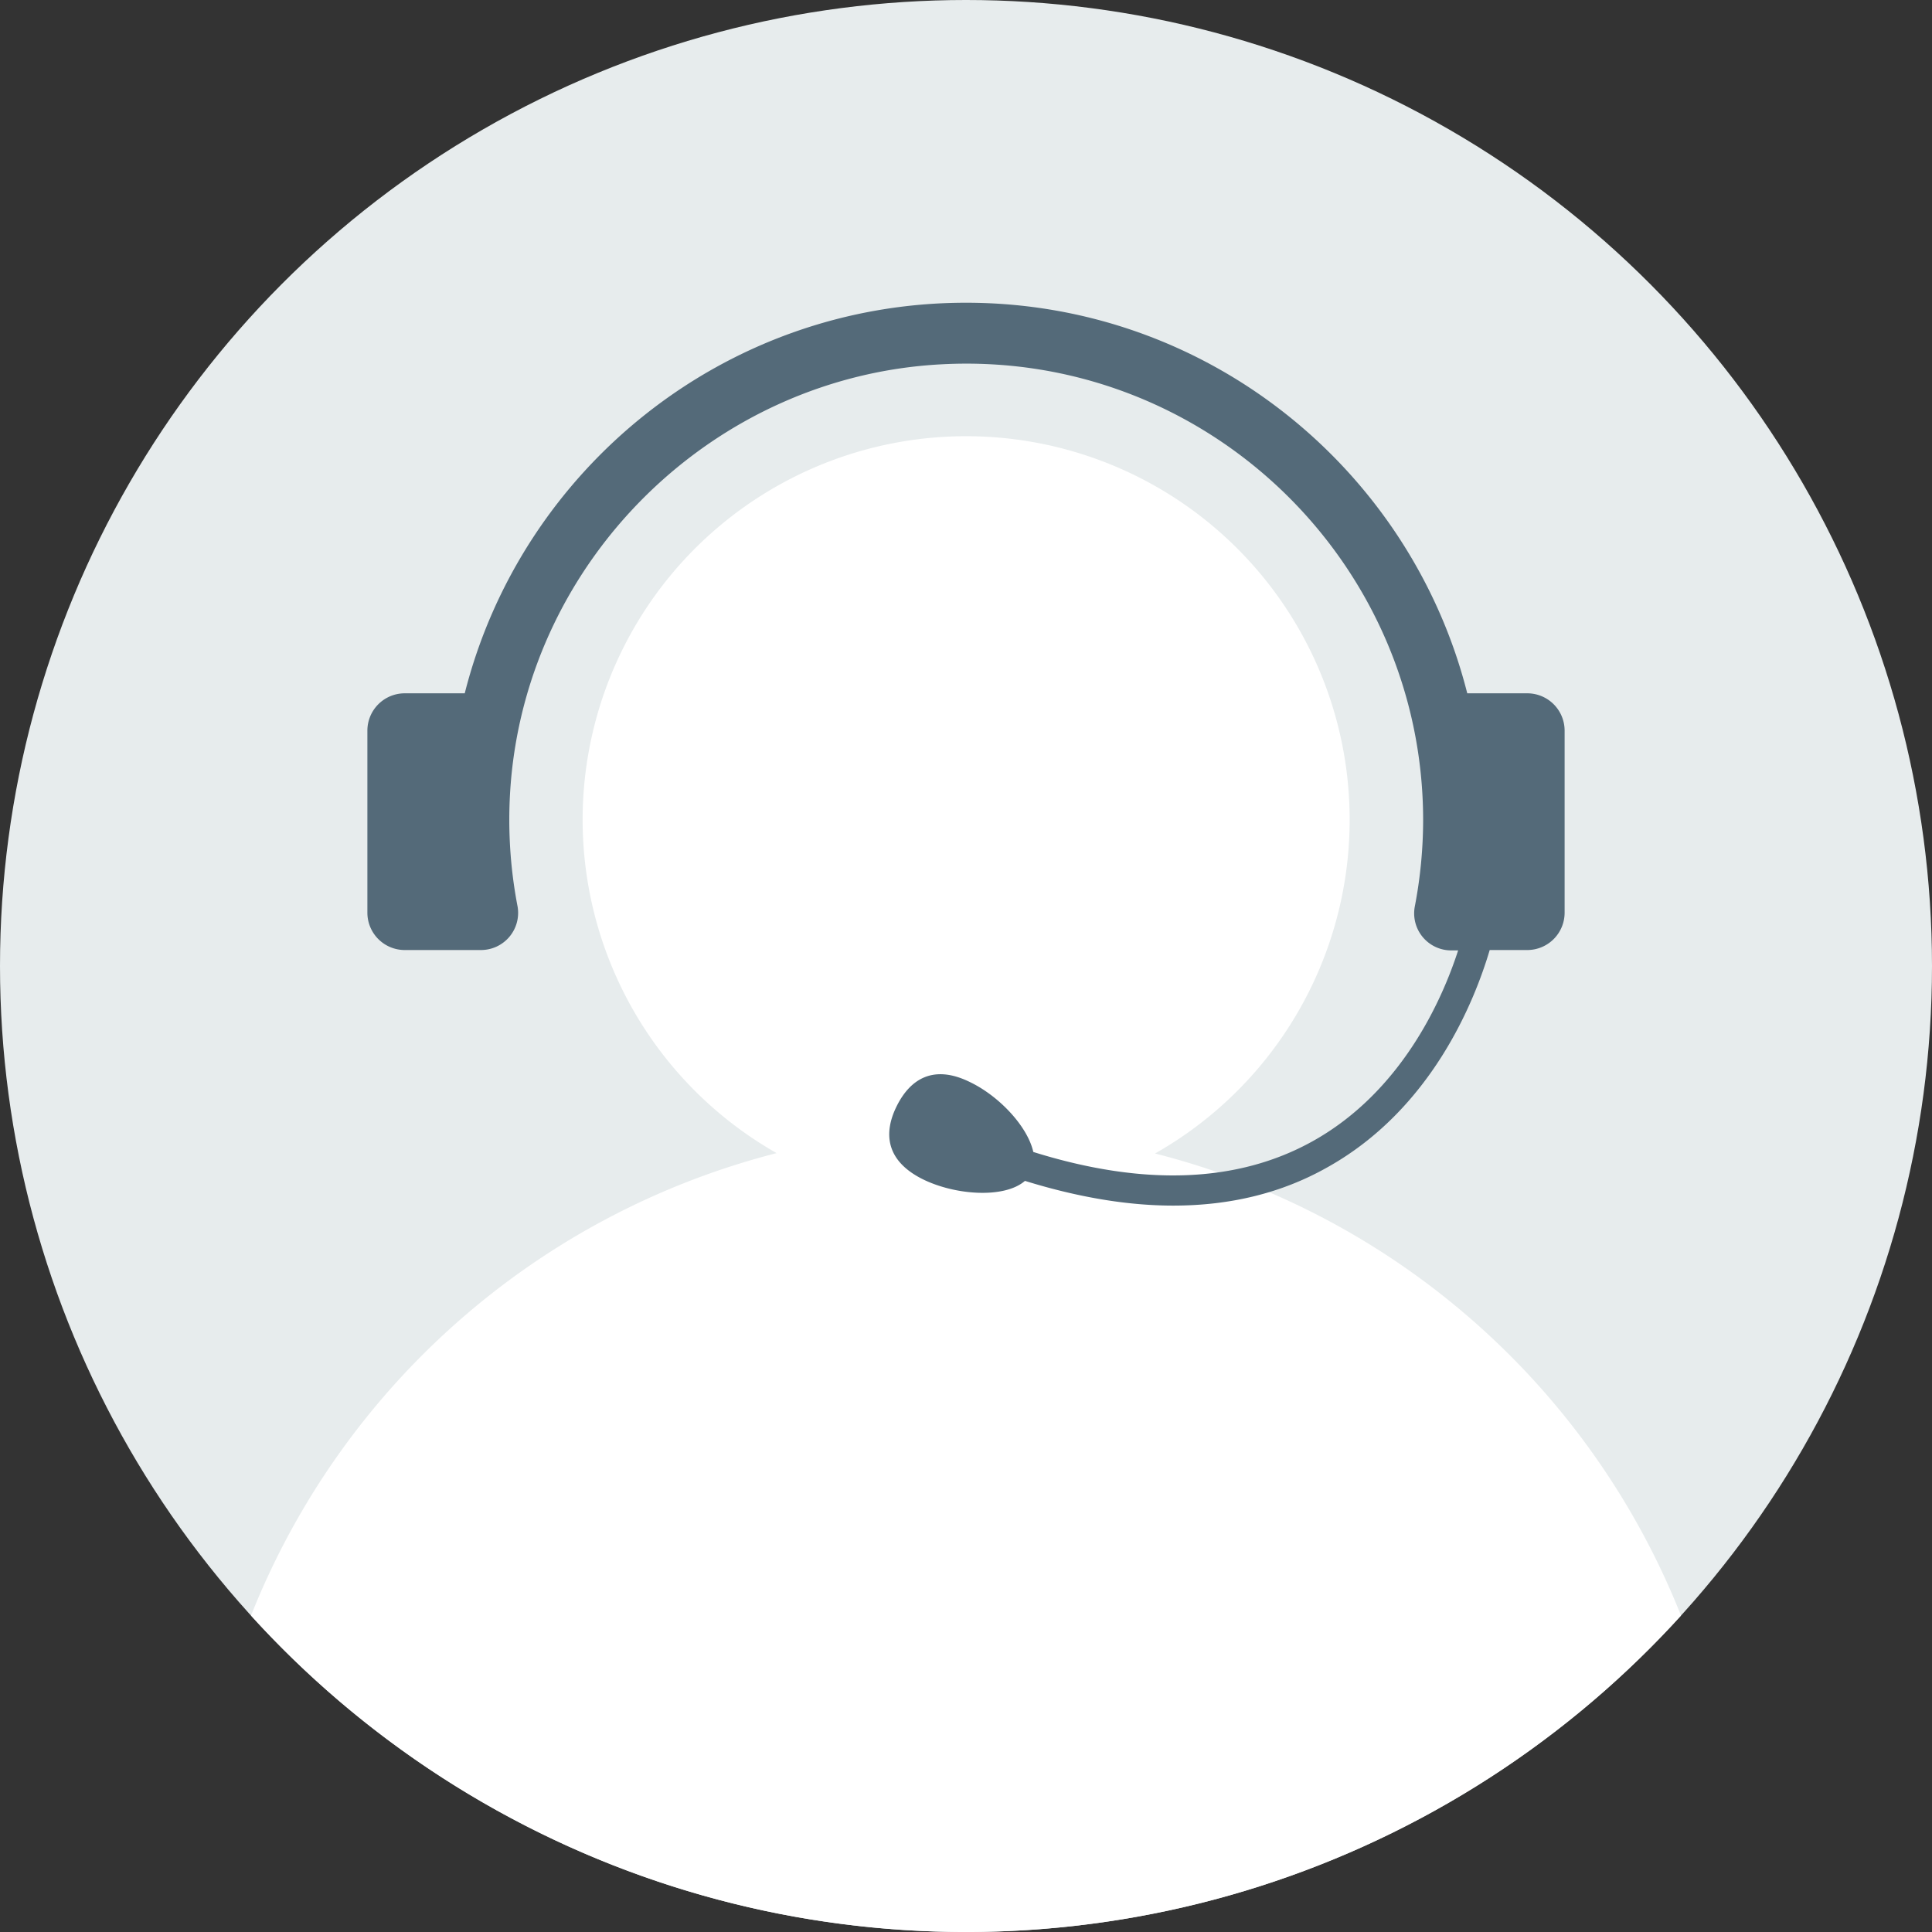 <svg id="Layer_1" data-name="Layer 1" xmlns="http://www.w3.org/2000/svg" viewBox="0 0 508 508"><rect x="0" y="0" width="508" height="508" fill="#333333" stroke="none"/><defs><style>.cls-1{fill:#e7eced;}.cls-2{fill:#fff;}.cls-3{fill:#546a79;}</style></defs><title>forfree</title><circle class="cls-1" cx="254" cy="254" r="254"/><path class="cls-2" d="M303.7,303.3a100.84,100.84,0,1,0-99.5-.1A202.81,202.81,0,0,0,66,424.8a254,254,0,0,0,376,0A202.4,202.4,0,0,0,303.7,303.3Z"/><path class="cls-3" d="M401.6,182.3H385.8C370.9,123.4,317.5,79.6,254,79.6S137.1,123.3,122.2,182.3H106.4a9.82,9.82,0,0,0-9.8,9.8V240a9.82,9.82,0,0,0,9.8,9.8h20a9.77,9.77,0,0,0,9.7-11.4,120.66,120.66,0,0,1-1.8-32.5C139.1,146.6,187.9,99,247.4,95.8c69.2-3.8,126.8,51.5,126.8,119.9a121.33,121.33,0,0,1-2.2,22.7,9.74,9.74,0,0,0,9.6,11.5h1.8c-4.2,13-14.9,37.2-38.3,50.2-19.6,10.9-44.3,11.9-73.4,2.8-1.5-6.7-8.9-14.6-16.5-18.3-9.8-4.9-15.9-.8-19.4,6.2s-3,14.3,6.7,19.2c8.6,4.3,21.6,5.2,27,.5,13.9,4.3,26.9,6.5,39,6.5,15,0,28.5-3.3,40.4-10,27.5-15.3,38.8-43.7,42.8-57.2h9.9a9.82,9.82,0,0,0,9.8-9.8V192.1A9.82,9.82,0,0,0,401.6,182.3Z"/></svg>